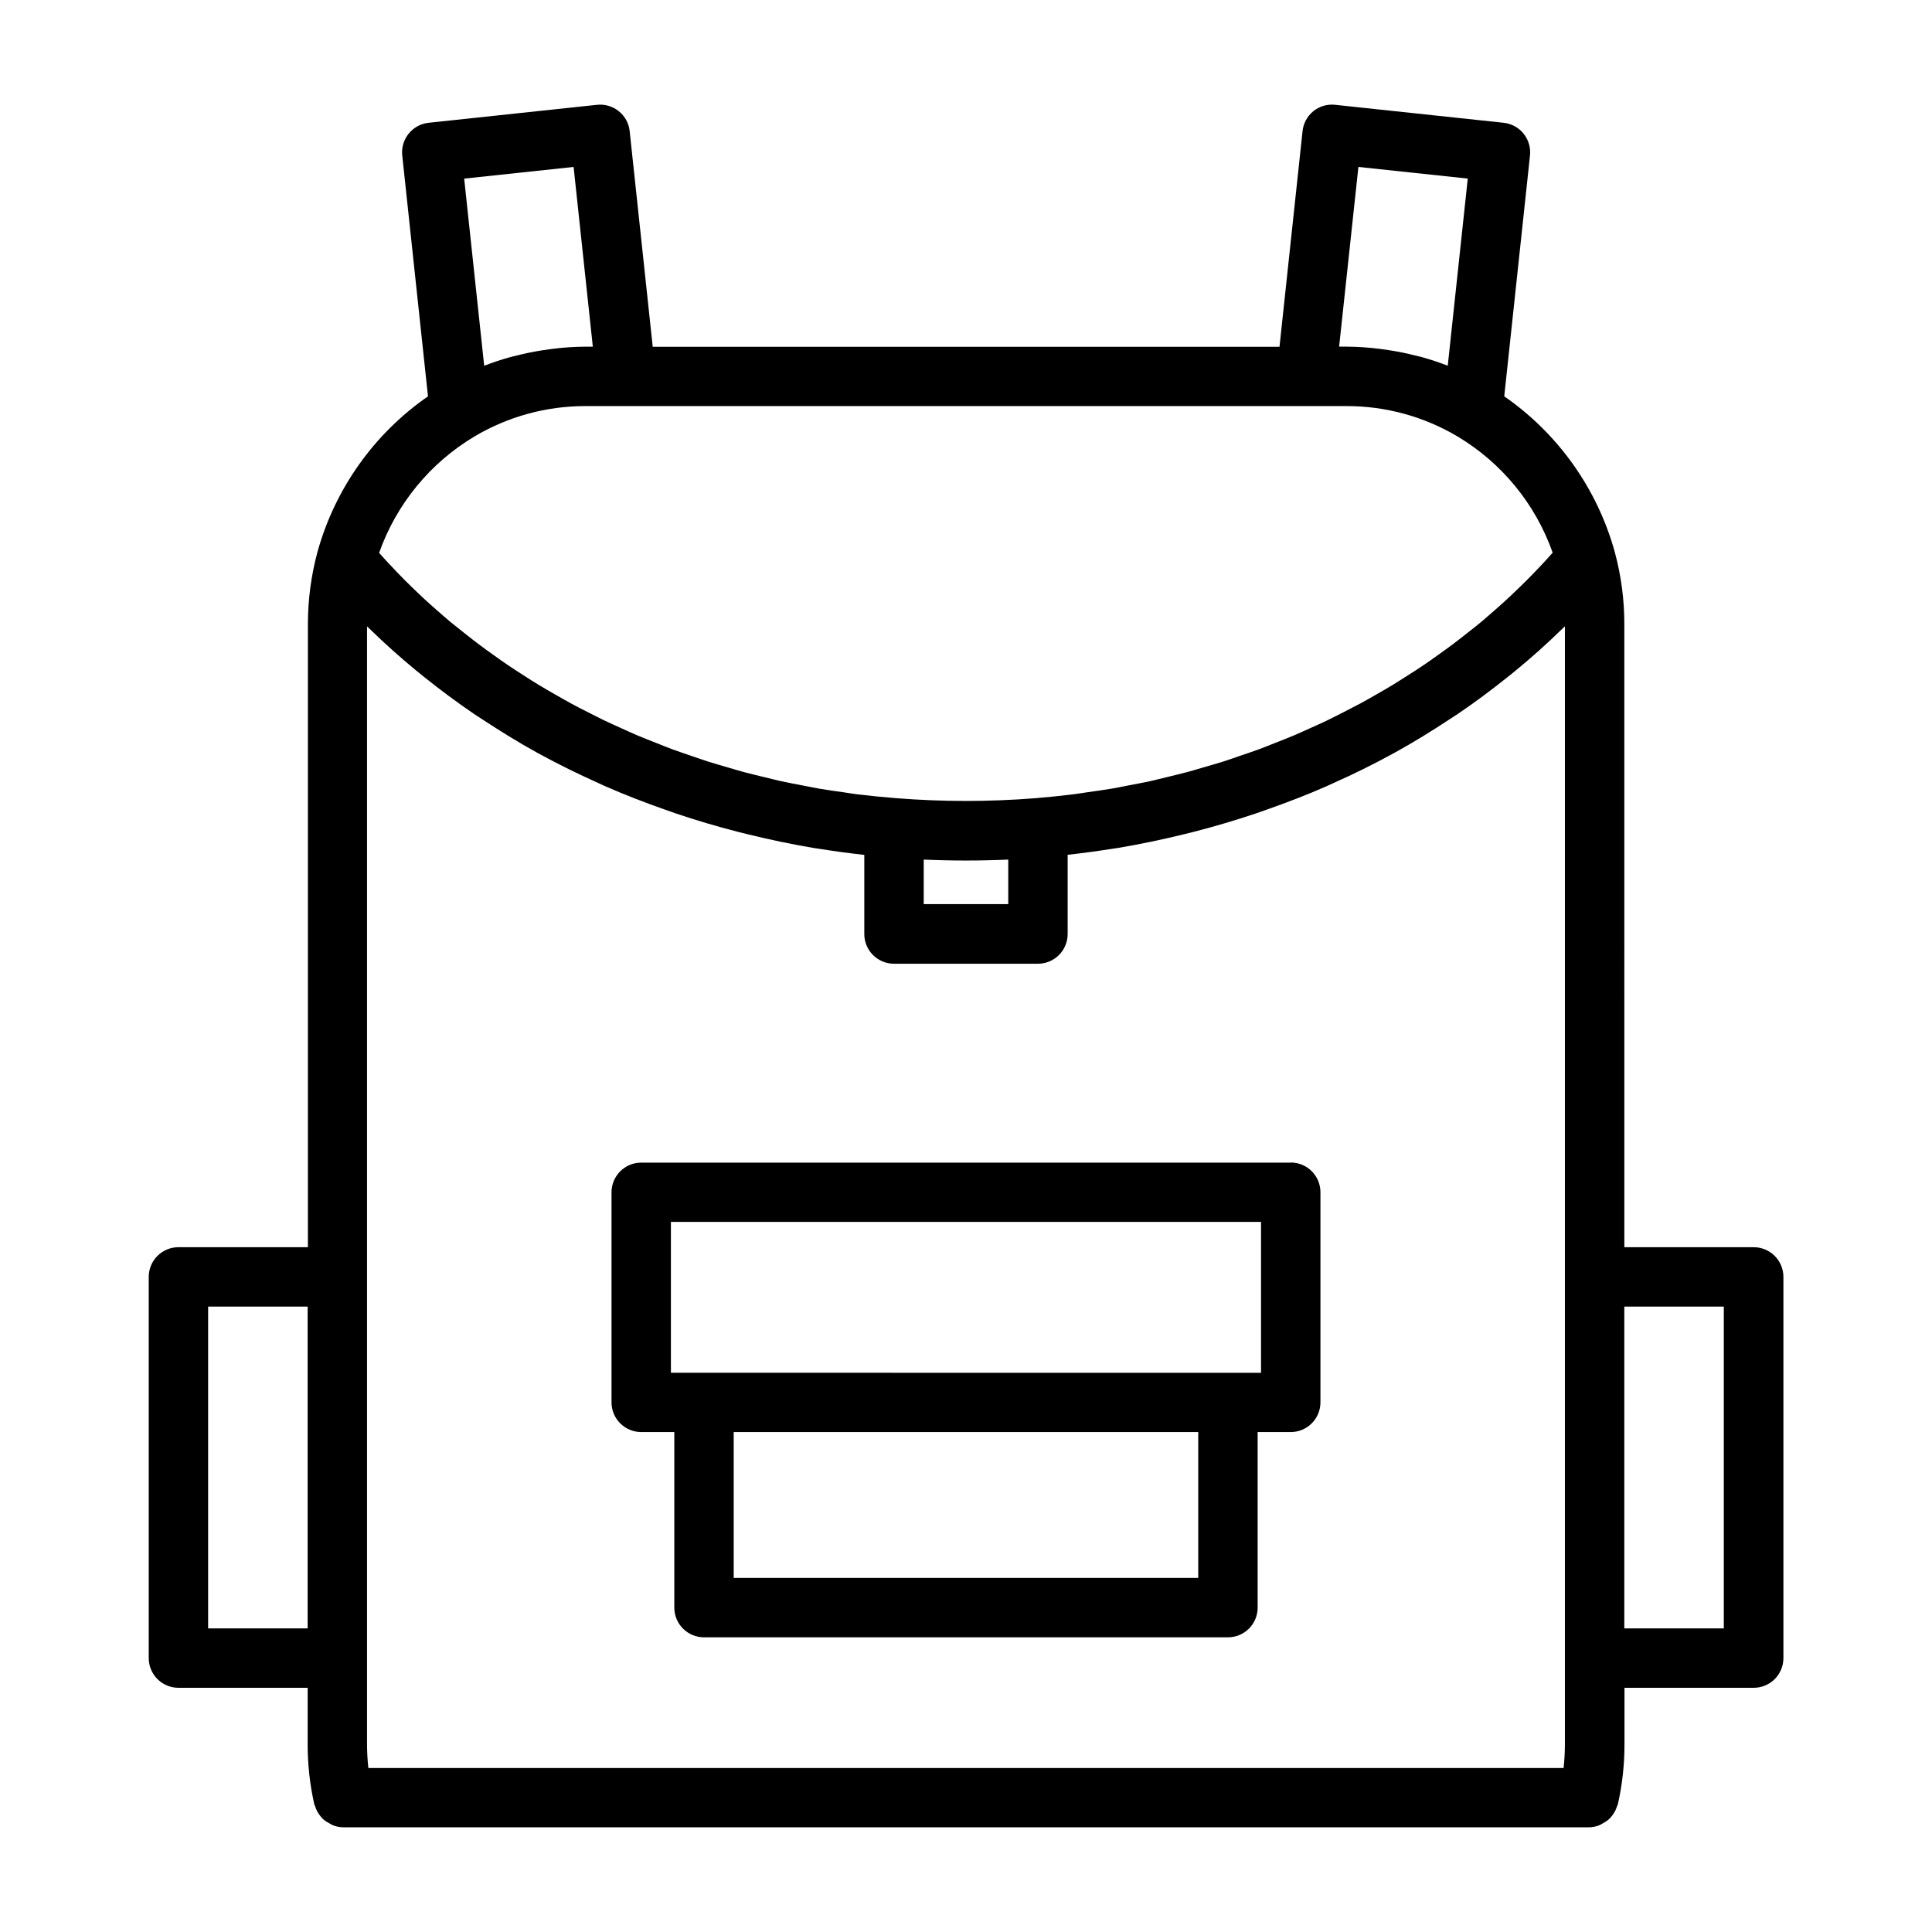 <?xml version="1.0" encoding="UTF-8"?>
<!-- Uploaded to: SVG Repo, www.svgrepo.com, Generator: SVG Repo Mixer Tools -->
<svg fill="#000000" width="800px" height="800px" version="1.1" viewBox="144 144 512 512" xmlns="http://www.w3.org/2000/svg">
 <path d="m608.71 474.52h-34.242l-0.004-165.12c0.004-6.438-0.844-12.848-2.519-19.066-4.629-16.773-15.004-31.391-29.305-41.305l6.824-63.836v0.004c0.461-4.32-2.664-8.195-6.984-8.66l-44.633-4.762c-2.078-0.234-4.164 0.375-5.789 1.688s-2.66 3.223-2.871 5.301l-6.109 57.137h-166.1l-6.109-57.137h0.004c-0.461-4.32-4.336-7.449-8.66-6.988l-44.633 4.762c-4.316 0.465-7.441 4.34-6.984 8.66l6.824 63.836 0.004-0.004c-14.305 9.914-24.676 24.531-29.309 41.305-1.672 6.219-2.519 12.629-2.519 19.066v165.12h-34.305c-4.348 0-7.875 3.523-7.875 7.871v101.02c0 2.086 0.832 4.09 2.309 5.566 1.477 1.477 3.477 2.305 5.566 2.305h34.242v14.957c-0.008 5.344 0.578 10.672 1.746 15.887 0.086 0.25 0.184 0.5 0.301 0.738 0.121 0.375 0.27 0.742 0.449 1.094 0.266 0.508 0.59 0.988 0.961 1.426 0.223 0.281 0.469 0.543 0.73 0.785 0.48 0.414 1.008 0.762 1.574 1.039 0.273 0.176 0.555 0.332 0.844 0.473 0.906 0.371 1.875 0.562 2.856 0.574h330.05c0.98-0.012 1.949-0.203 2.859-0.574 0.289-0.141 0.57-0.297 0.84-0.473 0.566-0.277 1.098-0.625 1.574-1.039 0.266-0.242 0.508-0.504 0.734-0.785 0.371-0.438 0.691-0.918 0.961-1.426 0.176-0.352 0.328-0.719 0.445-1.094 0.117-0.242 0.215-0.488 0.301-0.738 1.168-5.215 1.754-10.543 1.746-15.887v-14.957h34.246c2.086 0 4.09-0.828 5.566-2.305 1.477-1.477 2.305-3.481 2.305-5.566v-101.02c0-2.094-0.836-4.102-2.32-5.578-1.484-1.48-3.496-2.305-5.59-2.293zm-104.72-286.28 28.984 3.086-5.305 49.594c-2.293-0.891-4.629-1.664-7-2.316-0.48-0.141-0.977-0.227-1.465-0.355v0.004c-2.367-0.613-4.766-1.102-7.188-1.465-0.789-0.125-1.574-0.234-2.363-0.332h0.004c-2.894-0.375-5.805-0.57-8.723-0.59h-2.055zm-207.98 0 5.094 47.633h-2.055c-2.914 0.02-5.828 0.215-8.723 0.59-0.789 0.094-1.574 0.203-2.363 0.332h0.004c-2.422 0.363-4.82 0.852-7.188 1.465-0.488 0.125-0.984 0.211-1.465 0.355v-0.004c-2.371 0.652-4.707 1.426-7 2.316l-5.305-49.594zm-26.293 71.438c8.879-5.273 19.008-8.059 29.332-8.062h201.9c10.324 0.004 20.457 2.789 29.332 8.062 11.727 7.012 20.637 17.898 25.191 30.781-0.605 0.676-1.203 1.363-1.828 2.039-1.031 1.117-2.07 2.234-3.148 3.336-1.078 1.102-2.289 2.363-3.465 3.473-1.172 1.109-2.18 2.117-3.289 3.148-1.109 1.031-2.449 2.227-3.699 3.32-1.133 0.992-2.266 1.992-3.426 2.961-1.289 1.078-2.606 2.125-3.938 3.148-1.172 0.93-2.363 1.867-3.559 2.769-1.355 1.016-2.738 2.008-4.125 2.992-1.227 0.875-2.449 1.754-3.699 2.598-1.418 0.961-2.867 1.883-4.312 2.809-1.266 0.789-2.535 1.629-3.824 2.41-1.48 0.898-2.992 1.762-4.504 2.629-1.309 0.738-2.606 1.496-3.938 2.219-1.574 0.836-3.102 1.621-4.66 2.418-1.355 0.684-2.691 1.387-4.062 2.047-1.574 0.789-3.203 1.48-4.816 2.211-1.387 0.621-2.762 1.258-4.164 1.859-1.637 0.691-3.305 1.34-4.969 1.992-1.418 0.566-2.824 1.141-4.266 1.676-1.684 0.621-3.394 1.188-5.102 1.77-1.449 0.496-2.883 1.016-4.344 1.48-1.754 0.559-3.535 1.055-5.312 1.574-1.441 0.418-2.875 0.867-4.328 1.25-1.844 0.496-3.699 0.922-5.512 1.371-1.434 0.348-2.859 0.715-4.297 1.039-1.961 0.426-3.938 0.789-5.918 1.164-1.363 0.262-2.707 0.559-4.086 0.789-2.203 0.379-4.426 0.676-6.652 0.992-1.172 0.172-2.363 0.379-3.512 0.52-3.406 0.43-6.832 0.785-10.281 1.062l-0.004 0.004c-12.281 0.973-24.621 0.973-36.902 0-3.434-0.27-6.856-0.609-10.266-1.016-1.18-0.141-2.363-0.348-3.512-0.52-2.227-0.316-4.449-0.613-6.652-0.992-1.379-0.234-2.723-0.535-4.086-0.789-1.977-0.379-3.938-0.738-5.918-1.164-1.441-0.324-2.867-0.691-4.297-1.039-1.852-0.449-3.707-0.875-5.551-1.371-1.457-0.387-2.891-0.836-4.328-1.25-1.777-0.52-3.559-1.016-5.312-1.574-1.465-0.465-2.898-0.984-4.344-1.48-1.707-0.582-3.418-1.148-5.102-1.77-1.441-0.535-2.852-1.109-4.266-1.676-1.66-0.652-3.328-1.301-4.969-1.992-1.402-0.598-2.777-1.234-4.164-1.859-1.613-0.73-3.227-1.449-4.816-2.211-1.371-0.66-2.707-1.363-4.062-2.047-1.574-0.789-3.148-1.574-4.66-2.418-1.332-0.723-2.629-1.48-3.938-2.219-1.512-0.867-3.023-1.73-4.504-2.629-1.289-0.789-2.559-1.574-3.824-2.41-1.449-0.93-2.898-1.852-4.312-2.809-1.25-0.844-2.473-1.723-3.699-2.598-1.387-0.984-2.769-1.977-4.125-2.992-1.203-0.906-2.363-1.844-3.559-2.769-1.324-1.047-2.637-2.094-3.938-3.148-1.156-0.969-2.289-1.969-3.426-2.961-1.25-1.094-2.488-2.195-3.699-3.32s-2.203-2.094-3.289-3.148c-1.086-1.055-2.363-2.297-3.465-3.473-1.102-1.172-2.102-2.219-3.148-3.336-0.621-0.676-1.219-1.363-1.828-2.039v-0.004c4.562-12.902 13.492-23.805 25.242-30.82zm141.48 112.12v11.809h-22.402v-11.809c7.469 0.336 14.938 0.336 22.402 0zm-212.04 203.74v-85.277h26.371v85.277zm42.461 37c-0.23-2.09-0.344-4.195-0.348-6.297v-296.23c0.27 0.27 0.574 0.496 0.844 0.789 3.856 3.758 7.879 7.359 12.066 10.809 0.746 0.613 1.504 1.219 2.258 1.828 4.266 3.422 8.676 6.688 13.227 9.793 0.652 0.441 1.324 0.859 1.977 1.289 4.809 3.148 9.73 6.227 14.832 9.027 0.156 0.086 0.332 0.164 0.488 0.262 5.078 2.777 10.312 5.328 15.641 7.731 0.613 0.27 1.203 0.566 1.82 0.836 5.211 2.281 10.547 4.336 15.965 6.242 0.93 0.332 1.852 0.66 2.777 0.977 5.352 1.801 10.797 3.414 16.328 4.84 0.977 0.25 1.953 0.48 2.938 0.723 5.637 1.379 11.336 2.582 17.113 3.551 0.746 0.125 1.504 0.219 2.25 0.34 3.731 0.594 7.484 1.094 11.258 1.504v20.98l-0.004-0.004c0 2.09 0.832 4.09 2.309 5.566s3.477 2.305 5.566 2.305h38.148c2.086 0 4.09-0.828 5.566-2.305 1.473-1.477 2.305-3.477 2.305-5.566v-21c3.777-0.418 7.531-0.922 11.258-1.504 0.746-0.117 1.504-0.211 2.25-0.34 5.777-0.969 11.477-2.172 17.113-3.551 0.984-0.242 1.961-0.473 2.945-0.723 5.519-1.426 10.961-3.043 16.32-4.84 0.93-0.316 1.852-0.645 2.777-0.977 5.414-1.906 10.754-3.938 15.965-6.242 0.613-0.27 1.203-0.566 1.82-0.836 5.328-2.363 10.562-4.953 15.641-7.731 0.156-0.094 0.332-0.172 0.488-0.262 5.094-2.801 10.02-5.848 14.832-9.027 0.652-0.434 1.324-0.852 1.977-1.289 4.566-3.094 8.957-6.367 13.227-9.793 0.789-0.605 1.512-1.211 2.258-1.828 4.199-3.449 8.223-7.051 12.066-10.809 0.27-0.27 0.574-0.496 0.844-0.789l-0.004 296.26c0 2.102-0.117 4.207-0.348 6.297zm359.21-37h-26.371v-85.277h26.371zm-114.77-123.43h-172.13c-4.348 0-7.871 3.527-7.871 7.875v55.652c0 2.09 0.828 4.094 2.305 5.566 1.477 1.477 3.481 2.309 5.566 2.309h8.77v46.523c0 2.086 0.828 4.09 2.305 5.566 1.477 1.477 3.481 2.305 5.566 2.305h138.85c2.086 0 4.09-0.828 5.566-2.305 1.477-1.477 2.305-3.481 2.305-5.566v-46.523h8.77c2.09 0 4.09-0.832 5.566-2.309 1.477-1.473 2.305-3.477 2.305-5.566v-55.684c0-2.09-0.828-4.09-2.305-5.566-1.477-1.477-3.477-2.309-5.566-2.309zm-24.512 110.05h-123.11v-38.652h123.11zm16.641-54.355-156.39-0.004v-39.98h156.39z"/>
</svg>
